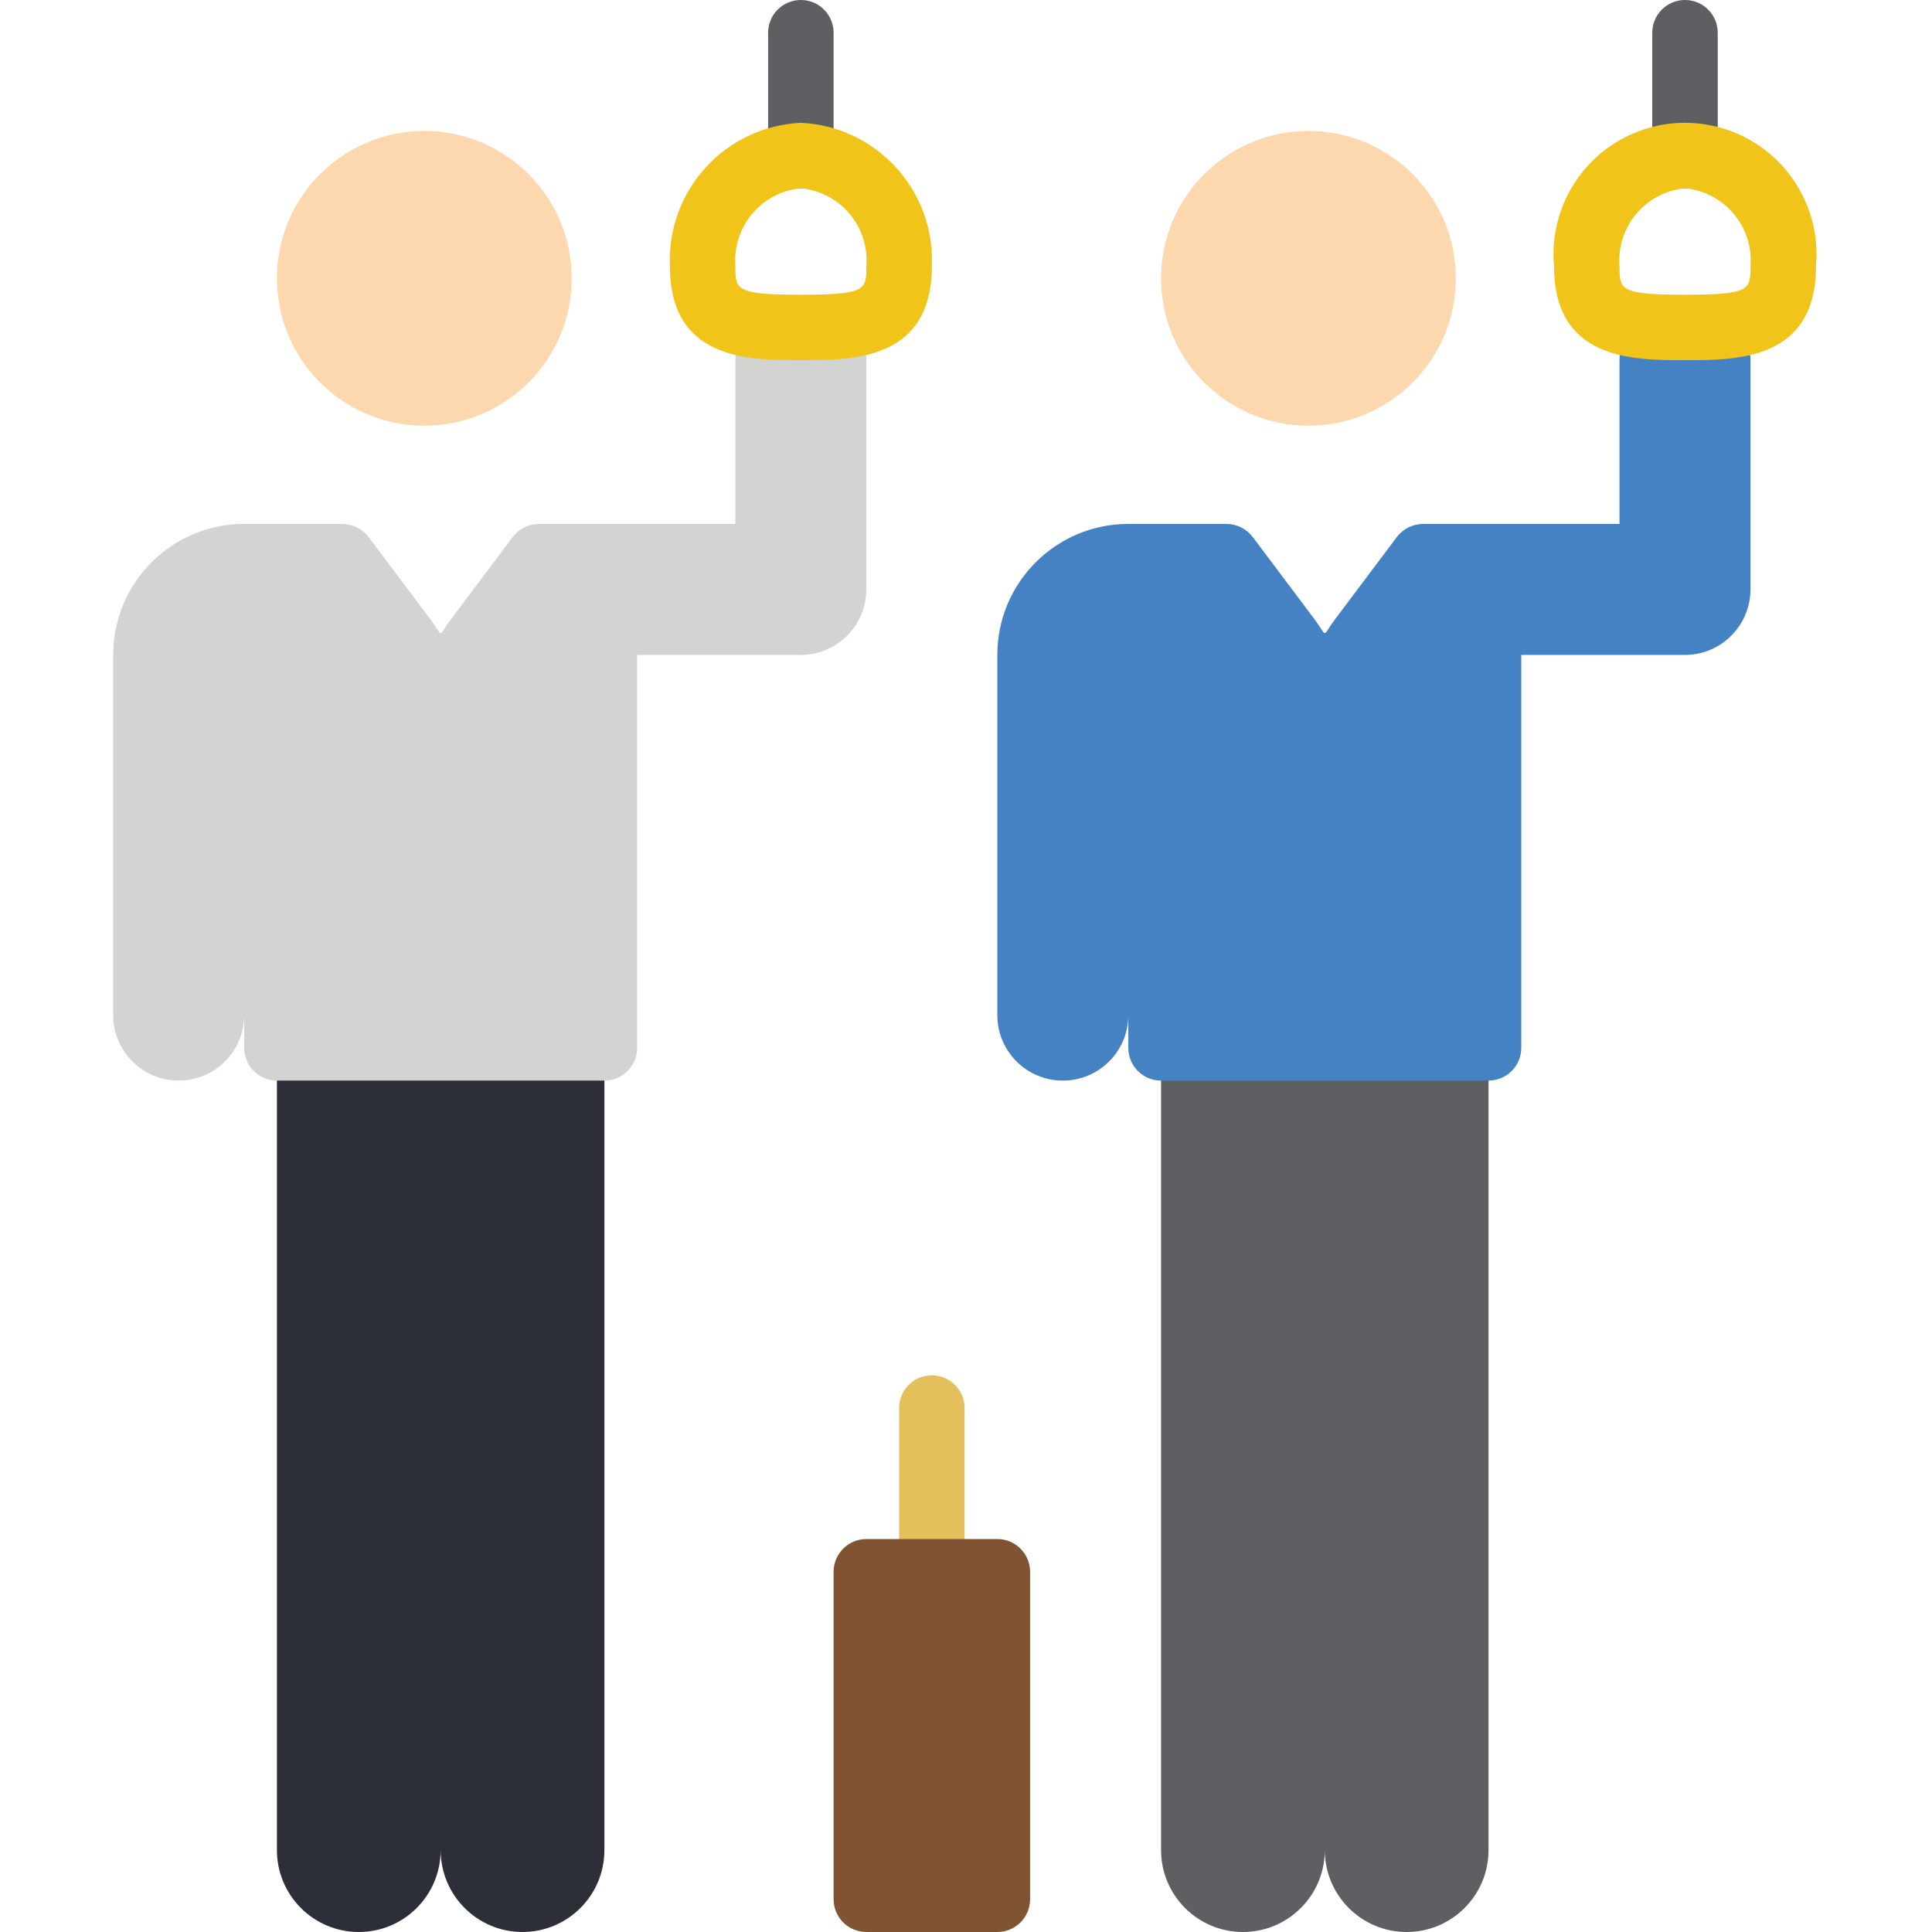 <svg height="512pt" viewBox="-30 0 512 512" width="512pt" xmlns="http://www.w3.org/2000/svg"><path d="m216.949 416.543c-4.793 0-8.68-3.887-8.68-8.68v-34.711c0-4.793 3.887-8.68 8.68-8.68s8.68 3.887 8.68 8.68v34.711c0 4.793-3.887 8.68-8.68 8.68zm0 0" fill="#e4c05c"/><path d="m121.492 73.762c0 21.566-17.484 39.051-39.051 39.051s-39.051-17.484-39.051-39.051c0-21.566 17.484-39.051 39.051-39.051s39.051 17.484 39.051 39.051zm0 0" fill="#fdd7ad"/><path d="m86.781 355.797v134.508c0 11.98 9.711 21.695 21.691 21.695 11.984 0 21.695-9.715 21.695-21.695v-212.609c0-4.793-3.883-8.68-8.676-8.68h-69.426c-4.793 0-8.676 3.887-8.676 8.68v212.609c0 11.98 9.711 21.695 21.695 21.695 11.98 0 21.695-9.715 21.695-21.695z" fill="#2c2f38"/><path d="m199.594 95.457v60.746c-.027 9.574-7.781 17.328-17.355 17.355h-43.391v104.137c0 4.793-3.887 8.676-8.68 8.676h-86.777c-4.793 0-8.68-3.883-8.68-8.676v-8.68c0 9.586-7.77 17.355-17.355 17.355-9.586 0-17.355-7.77-17.355-17.355v-95.457c0-19.172 15.543-34.711 34.711-34.711h26.035c2.727.02 5.289 1.301 6.941 3.473l16.488 21.953c3.473 4.688 1.734 4.688 5.207 0l16.488-21.953c1.652-2.172 4.215-3.453 6.941-3.473h52.07v-43.391c0-3.395.996-6.711 2.863-9.547l31.414 5.816c.277 1.223.422 2.477.434 3.73zm0 0" fill="#d1d4d1"/><path d="m355.797 73.762c0 21.566-17.484 39.051-39.051 39.051s-39.051-17.484-39.051-39.051c0-21.566 17.484-39.051 39.051-39.051s39.051 17.484 39.051 39.051zm0 0" fill="#fdd7ad"/><path d="m321.086 355.797v134.508c0 11.98 9.711 21.695 21.695 21.695 11.98 0 21.691-9.715 21.691-21.695v-212.609c0-4.793-3.883-8.68-8.676-8.68h-69.426c-4.789 0-8.676 3.887-8.676 8.68v212.609c0 11.98 9.711 21.695 21.695 21.695 11.98 0 21.695-9.715 21.695-21.695z" fill="#5e5f62"/><path d="m433.898 95.457v60.746c-.027 9.574-7.781 17.328-17.355 17.355h-43.391v104.137c0 4.793-3.887 8.676-8.68 8.676h-86.777c-4.793 0-8.68-3.883-8.68-8.676v-8.68c0 9.586-7.77 17.355-17.355 17.355-9.586 0-17.355-7.77-17.355-17.355v-95.457c0-19.172 15.543-34.711 34.711-34.711h26.035c2.727.02 5.293 1.301 6.941 3.473l16.488 21.953c3.473 4.688 1.738 4.688 5.207 0l16.488-21.953c1.652-2.172 4.215-3.453 6.941-3.473h52.07v-43.391c0-3.395.996-6.711 2.863-9.547l31.414 5.816c.277 1.223.422 2.477.434 3.73zm0 0" fill="#4482c3"/><path d="m199.594 407.863h34.711c4.793 0 8.68 3.887 8.68 8.68v86.777c0 4.793-3.887 8.68-8.68 8.68h-34.711c-4.793 0-8.68-3.887-8.68-8.68v-86.777c0-4.793 3.887-8.68 8.68-8.68zm0 0" fill="#805333"/><path d="m182.238 49.898c-4.793 0-8.68-3.887-8.68-8.68v-32.539c0-4.793 3.887-8.68 8.68-8.68s8.676 3.887 8.676 8.68v32.539c0 4.793-3.883 8.68-8.676 8.68zm0 0" fill="#5e5f62"/><path d="m416.543 49.898c-4.793 0-8.68-3.887-8.68-8.68v-32.539c0-4.793 3.887-8.68 8.68-8.68s8.676 3.887 8.676 8.68v32.539c0 4.793-3.883 8.68-8.676 8.68zm0 0" fill="#5e5f62"/><g fill="#f0c419"><path d="m182.238 95.457c-13.824 0-34.711 0-34.711-24.949-.859-20.055 14.66-37.027 34.711-37.965 20.051.938 35.57 17.91 34.711 37.965 0 24.949-20.887 24.949-34.711 24.949zm0-45.559c-10.441.98-18.164 10.156-17.355 20.609 0 6.285 0 7.594 17.355 7.594s17.355-1.309 17.355-7.594c.809-10.453-6.918-19.629-17.355-20.609zm0 0"/><path d="m416.543 95.457c-13.824 0-34.711 0-34.711-24.949-1.18-13.141 5.168-25.82 16.395-32.758 11.227-6.934 25.406-6.934 36.633 0 11.227 6.938 17.57 19.617 16.395 32.758 0 24.949-20.887 24.949-34.711 24.949zm0-45.559c-10.441.98-18.164 10.156-17.355 20.609 0 6.285 0 7.594 17.355 7.594s17.355-1.309 17.355-7.594c.809-10.453-6.914-19.629-17.355-20.609zm0 0"/></g></svg>
